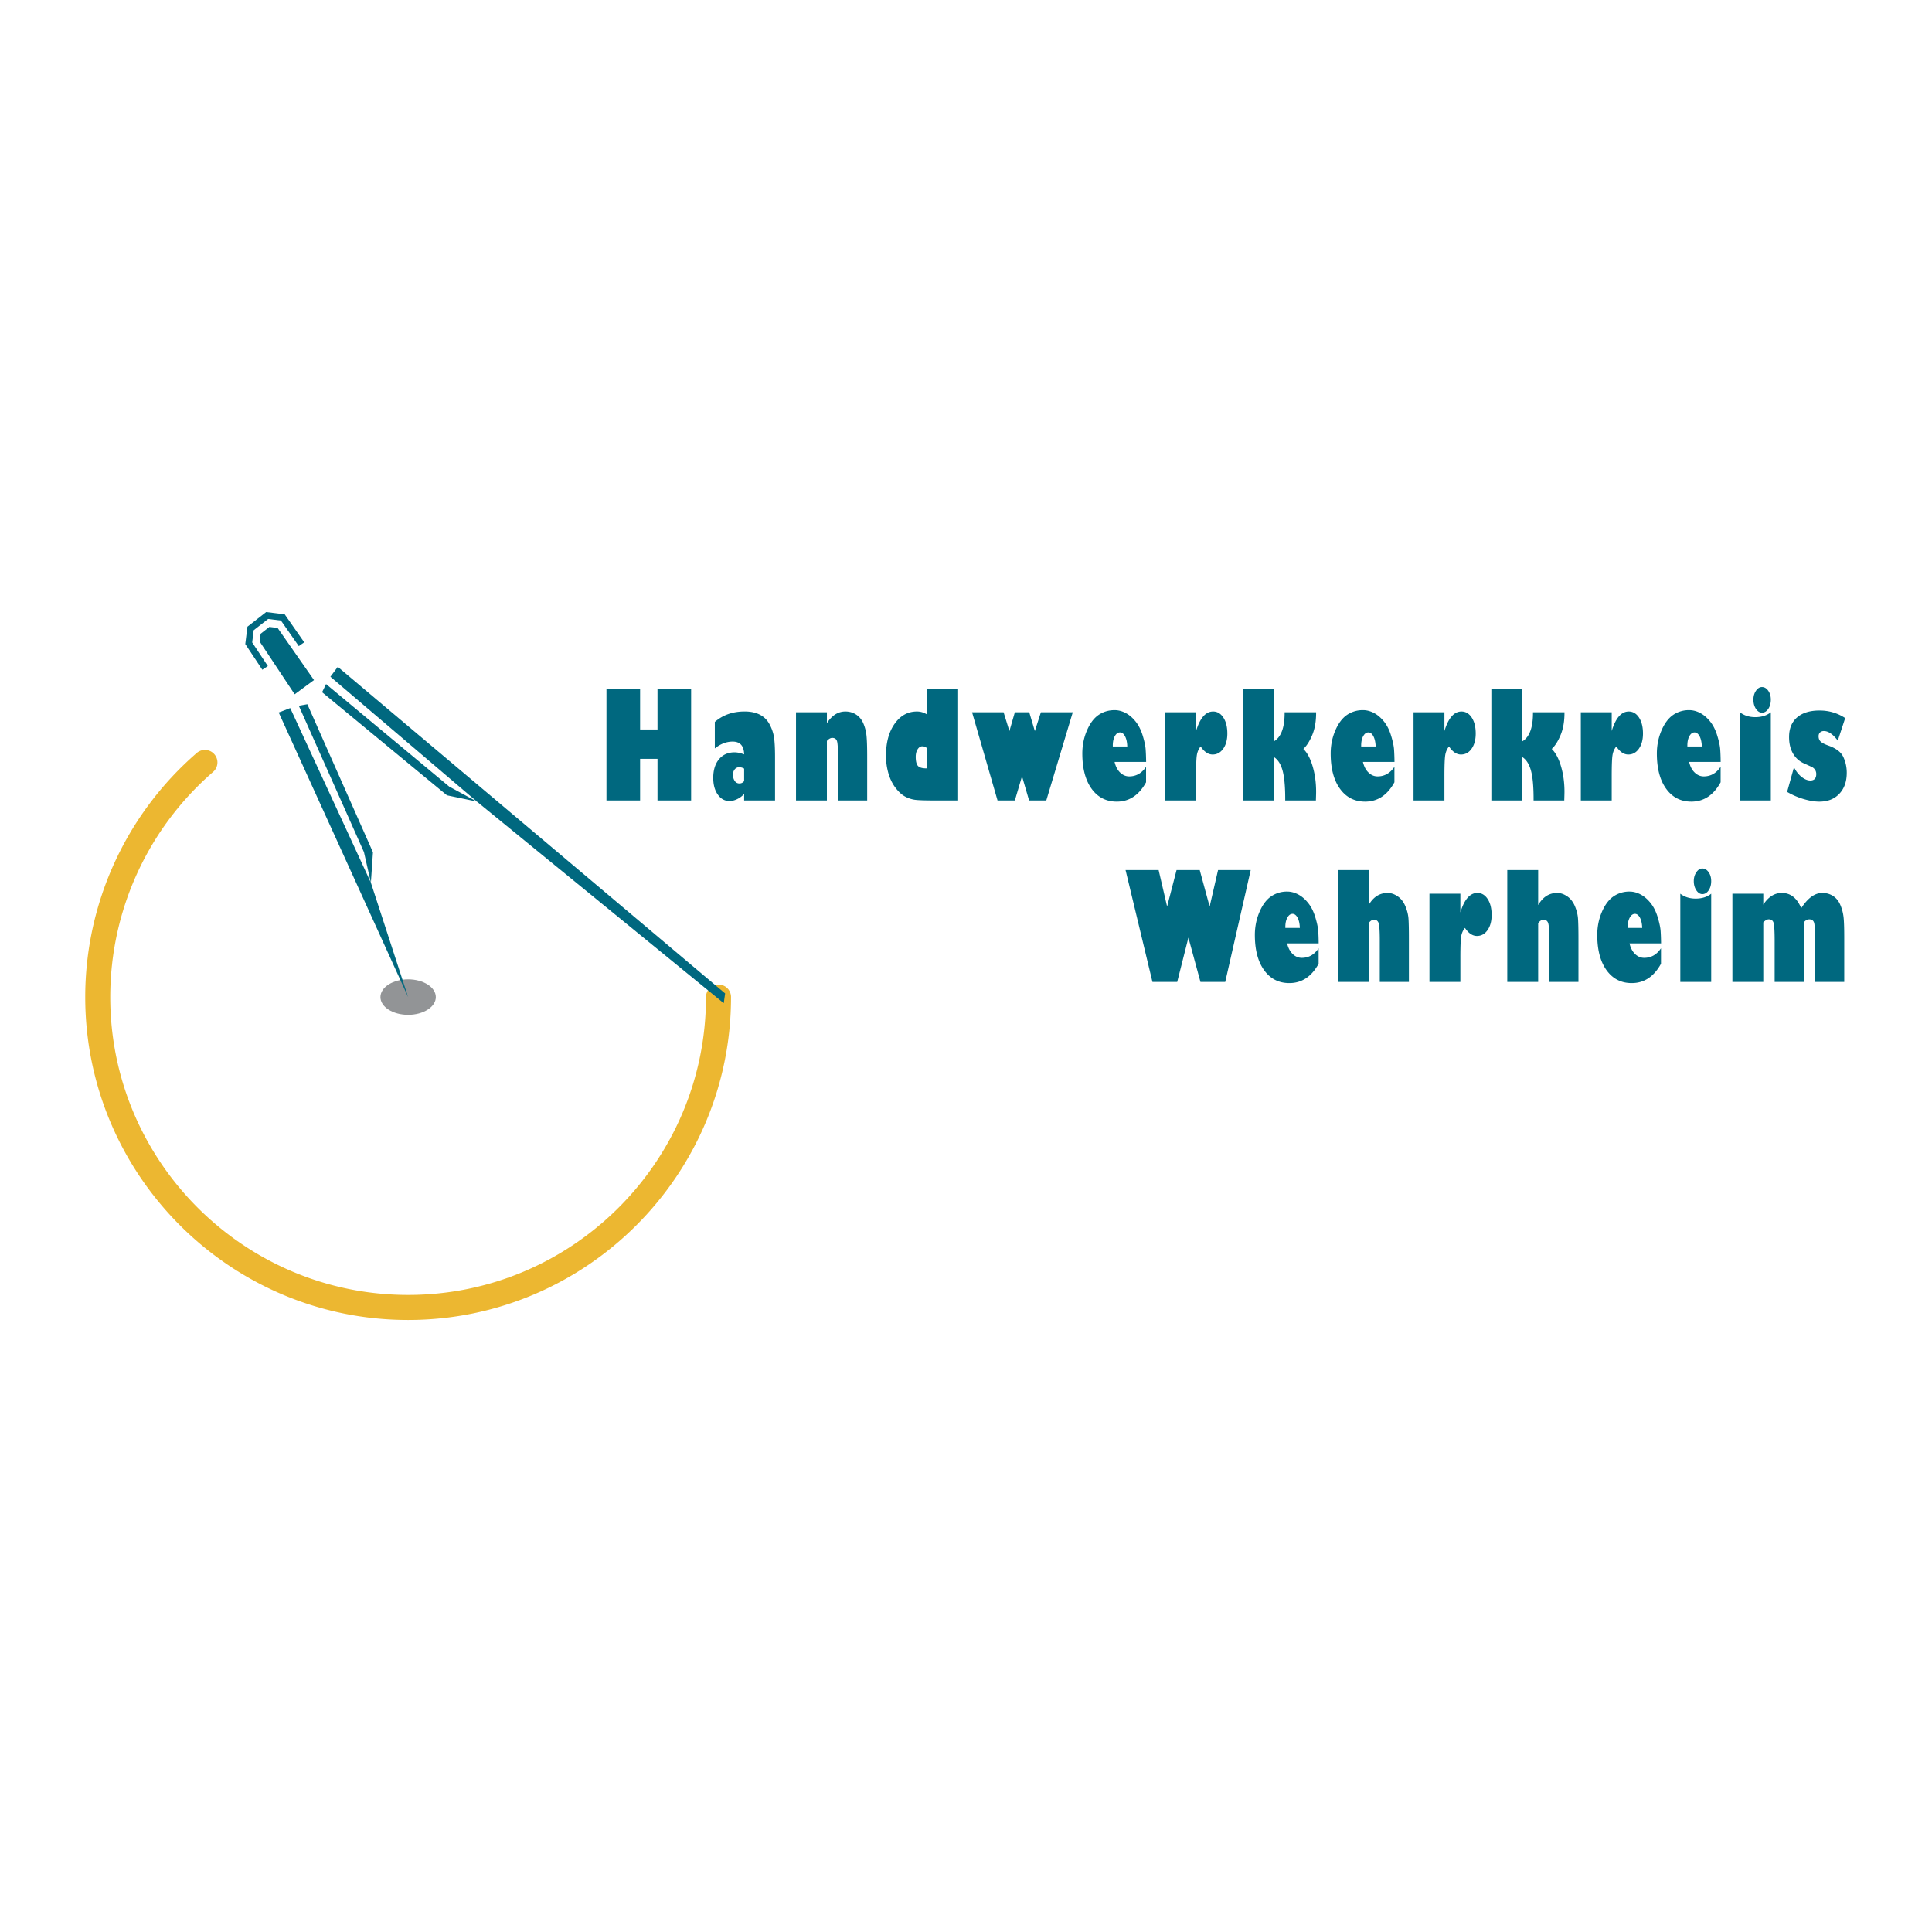 <svg xmlns="http://www.w3.org/2000/svg" width="2500" height="2500" viewBox="0 0 192.756 192.756"><g fill-rule="evenodd" clip-rule="evenodd"><path fill="#fff" d="M0 0h192.756v192.756H0V0z"/><path d="M19.627 75.126A32.215 32.215 0 0 0 8.504 99.479c0 17.763 14.452 32.215 32.216 32.215 17.763 0 32.215-14.452 32.215-32.215a1.249 1.249 0 1 0-2.498 0c0 16.387-13.332 29.718-29.718 29.718C24.332 129.197 11 115.866 11 99.479c0-8.624 3.74-16.812 10.262-22.465a1.248 1.248 0 0 0-1.635-1.888z" fill="#ecb731"/><path d="M43.482 99.479c0 .978-1.236 1.77-2.762 1.77-1.525 0-2.763-.792-2.763-1.77s1.237-1.771 2.763-1.771c1.527 0 2.762.793 2.762 1.771z" fill="#929496"/><path fill="#00687f" d="M29.398 69.269l-3.492-5.263.096-.777.873-.681.822.102 3.63 5.201-1.929 1.418z"/><path d="M26.452 61.147l-1.766 1.377-.214 1.733 1.7 2.562.553-.366-1.564-2.358.15-1.217 1.441-1.124 1.277.157 1.781 2.551.543-.379-1.949-2.793-1.844-.228-.108.085zM28.956 70.644l8.048 17.424 3.716 11.411-12.914-28.393 1.15-.442zM30.665 70.262l6.545 14.77-.206 3.036-.692-3.053-6.502-14.606.855-.147zM33.701 66.53l38.646 32.586-.139.971-24.637-20.118-14.606-12.451.736-.988z" fill="#00687f"/><path fill="#00687f" d="M32.532 68.25l12.287 10.228 2.752 1.491-2.978-.621-12.458-10.287.397-.811zM63.863 75.707v4.155h-3.356V68.703h3.356v4.077h1.736v-4.077h3.355v11.159h-3.355v-4.155h-1.736zM74.244 79.862v-.659c-.189.22-.42.394-.692.523a1.793 1.793 0 0 1-.766.193c-.476 0-.866-.213-1.169-.641-.303-.428-.456-.983-.456-1.667 0-.781.192-1.402.575-1.861.383-.459.899-.689 1.549-.689.283 0 .603.068.959.205-.02-.852-.401-1.278-1.146-1.278-.618 0-1.211.228-1.78.683v-2.642c.801-.697 1.791-1.045 2.972-1.045.602 0 1.11.107 1.525.322.416.215.736.532.961.953.226.419.374.848.444 1.286.07.437.106 1.102.106 1.995v4.321h-3.082v.001zm0-1.941v-1.236a1.012 1.012 0 0 0-.481-.14.566.566 0 0 0-.455.209.8.8 0 0 0-.176.534c0 .255.058.465.176.629a.535.535 0 0 0 .455.247.552.552 0 0 0 .481-.243zM79.419 71.063h3.082v1.09c.501-.778 1.114-1.167 1.838-1.167.404 0 .762.103 1.076.307.313.205.55.491.711.857.16.366.266.76.317 1.183.051.422.076 1.139.076 2.149v4.379h-2.906V75.78c0-.962-.032-1.563-.095-1.802-.063-.239-.225-.359-.487-.359-.165 0-.342.1-.531.301v5.942h-3.082v-8.799h.001zM92.513 68.703h3.082v11.159H93.2c-.942 0-1.58-.022-1.911-.066a2.885 2.885 0 0 1-.981-.322c-.322-.17-.638-.456-.948-.857-.31-.4-.548-.878-.714-1.432a6.265 6.265 0 0 1-.249-1.805c0-1.304.288-2.362.866-3.175.577-.813 1.316-1.219 2.216-1.219.376 0 .721.105 1.035.315v-2.598h-.001zm0 7.959v-1.984a.65.65 0 0 0-.491-.22c-.186 0-.342.099-.469.297-.127.198-.19.448-.19.75 0 .444.074.748.223.912.149.164.429.245.839.245h.088zM99.525 79.862l-2.541-8.799h3.145l.58 1.875.543-1.875h1.436l.558 1.875.604-1.875h3.181l-2.642 8.799h-1.717l-.705-2.416-.715 2.416h-1.727zM114.35 76.019h-3.148c.107.457.293.812.559 1.064s.566.379.902.379c.691 0 1.252-.319 1.68-.956v1.542c-.707 1.287-1.68 1.931-2.92 1.931-1.057 0-1.895-.428-2.514-1.285-.617-.856-.926-2.027-.926-3.511 0-.82.152-1.587.461-2.302.307-.715.693-1.232 1.162-1.552.467-.32 1-.479 1.6-.479.367 0 .729.094 1.09.281.361.188.693.471.998.848.305.378.541.848.713 1.408.17.561.27 1.019.295 1.375.026.355.042.774.048 1.257zm-3.325-1.541h1.443c-.014-.431-.09-.773-.227-1.026s-.303-.378-.498-.378c-.207 0-.377.123-.514.368s-.205.559-.205.941v.095h.001zM119.332 77.434v2.428h-3.082v-8.798h3.082v1.867c.395-1.296.959-1.944 1.699-1.944.418 0 .76.202 1.025.607.264.404.396.936.396 1.593 0 .62-.137 1.123-.408 1.51-.273.388-.625.582-1.059.582-.441 0-.84-.268-1.195-.805-.186.225-.309.493-.369.805s-.089 1.029-.089 2.155zM124.012 68.703h3.082v5.265c.717-.415 1.074-1.363 1.074-2.846v-.059h3.141v.073c0 .854-.131 1.591-.393 2.213-.264.622-.557 1.079-.881 1.372.389.376.697.955.928 1.735s.346 1.628.346 2.541c0 .166-.008.454-.021.864h-3.061v-.168c0-1.245-.09-2.187-.268-2.826-.178-.64-.465-1.086-.865-1.34v4.334h-3.082V68.703zM139.129 76.019h-3.148c.107.457.293.812.561 1.064.264.253.564.379.902.379.689 0 1.25-.319 1.678-.956v1.542c-.705 1.287-1.678 1.931-2.92 1.931-1.057 0-1.895-.428-2.512-1.285-.619-.856-.928-2.027-.928-3.511 0-.82.154-1.587.461-2.302s.695-1.232 1.162-1.552a2.772 2.772 0 0 1 1.602-.479c.365 0 .729.094 1.09.281.359.188.691.471.996.848.305.378.543.848.713 1.408.172.561.27 1.019.297 1.375.024.355.042.774.046 1.257zm-3.324-1.541h1.445c-.016-.431-.092-.773-.229-1.026s-.303-.378-.498-.378c-.205 0-.375.123-.512.368-.139.245-.207.559-.207.941v.095h.001zM144.111 77.434v2.428h-3.082v-8.798h3.082v1.867c.395-1.296.961-1.944 1.699-1.944.42 0 .76.202 1.025.607.266.404.398.936.398 1.593 0 .62-.137 1.123-.41 1.51-.271.388-.623.582-1.057.582-.443 0-.842-.268-1.197-.805-.184.225-.307.493-.367.805s-.091 1.029-.091 2.155zM148.793 68.703h3.082v5.265c.715-.415 1.072-1.363 1.072-2.846v-.059h3.141v.073c0 .854-.131 1.591-.393 2.213s-.555 1.079-.879 1.372c.387.376.695.955.926 1.735s.346 1.628.346 2.541c0 .166-.008.454-.021.864h-3.061v-.168c0-1.245-.088-2.187-.266-2.826-.178-.64-.467-1.086-.865-1.34v4.334h-3.082V68.703zM160.801 77.434v2.428h-3.082v-8.798h3.082v1.867c.395-1.296.961-1.944 1.699-1.944.418 0 .76.202 1.025.607.264.404.396.936.396 1.593 0 .62-.137 1.123-.408 1.51-.271.388-.625.582-1.059.582-.441 0-.84-.268-1.195-.805a1.758 1.758 0 0 0-.367.805c-.062.31-.091 1.029-.091 2.155zM171.672 76.019h-3.148c.107.457.293.812.561 1.064.264.253.564.379.902.379.689 0 1.25-.319 1.68-.956v1.542c-.707 1.287-1.68 1.931-2.922 1.931-1.057 0-1.893-.428-2.512-1.285-.619-.856-.928-2.027-.928-3.511 0-.82.154-1.587.461-2.302s.695-1.232 1.162-1.552a2.772 2.772 0 0 1 1.602-.479c.365 0 .729.094 1.09.281.359.188.691.471.996.848.305.378.543.848.713 1.408.172.561.27 1.019.297 1.375s.042.774.046 1.257zm-3.322-1.541h1.443c-.016-.431-.092-.773-.227-1.026-.139-.252-.305-.378-.5-.378-.205 0-.375.123-.512.368-.139.245-.205.559-.205.941v.095h.001zM173.592 79.862v-8.798c.424.326.934.488 1.527.488.633 0 1.152-.163 1.557-.488v8.798h-3.084zm2.201-11.315c.242 0 .451.122.623.365s.26.54.26.891c0 .365-.086.674-.256.924-.17.251-.379.376-.627.376-.229 0-.43-.126-.6-.379s-.254-.56-.254-.92c0-.341.084-.635.254-.883s.371-.374.6-.374zM178.986 76.545c.203.406.455.729.758.968s.592.359.869.359c.396 0 .596-.213.596-.641a.79.79 0 0 0-.131-.448.875.875 0 0 0-.395-.302l-.688-.313a2.331 2.331 0 0 1-1.111-1c-.26-.453-.387-.996-.387-1.629 0-.843.264-1.495.795-1.958s1.279-.694 2.244-.694c.941 0 1.793.252 2.559.756l-.738 2.249c-.482-.637-.945-.956-1.389-.956-.156 0-.283.048-.381.142s-.145.219-.145.375c0 .223.066.4.203.532.137.131.387.262.752.393.783.276 1.289.66 1.514 1.152.227.491.34 1.014.34 1.568 0 .88-.248 1.58-.744 2.101-.494.521-1.16.781-1.994.781-.461 0-.984-.087-1.568-.26a7.223 7.223 0 0 1-1.643-.713l.684-2.462zM118.568 93.549l-1.117 4.416h-2.471l-2.683-11.158h3.299l.847 3.641.942-3.641h2.312l.989 3.641.839-3.641h3.258l-2.541 11.158h-2.472l-1.202-4.416zM131.564 94.122h-3.148c.107.457.295.812.561 1.064.264.253.564.379.902.379.689 0 1.25-.318 1.68-.956v1.542c-.707 1.287-1.68 1.931-2.922 1.931-1.057 0-1.893-.428-2.512-1.284-.619-.857-.928-2.027-.928-3.511 0-.82.154-1.587.461-2.302.307-.715.695-1.232 1.162-1.552a2.773 2.773 0 0 1 1.602-.48c.365 0 .729.094 1.09.282.359.188.693.47.996.848.305.378.543.847.713 1.408.172.561.27 1.019.297 1.375s.043.774.046 1.256zm-3.324-1.541h1.445c-.016-.432-.092-.773-.227-1.026-.139-.252-.305-.378-.5-.378-.205 0-.377.123-.512.367-.139.246-.207.56-.207.941v.096h.001zM133.465 86.807h3.084v3.494c.465-.808 1.098-1.212 1.895-1.212.336 0 .67.113 1 .337.33.225.586.551.766.978.18.428.285.842.314 1.242.029.4.043 1.081.043 2.043v4.276h-2.906v-4.177c0-.858-.035-1.411-.105-1.657-.07-.246-.229-.369-.477-.369-.184 0-.361.115-.529.344v5.859h-3.084V86.807h-.001zM145.701 95.538v2.427h-3.084v-8.798h3.084v1.867c.393-1.296.959-1.945 1.699-1.945.418 0 .758.203 1.023.607.266.404.398.936.398 1.594 0 .619-.137 1.122-.41 1.51-.271.388-.623.581-1.057.581-.441 0-.84-.268-1.195-.804-.186.224-.309.492-.369.804s-.089 1.031-.089 2.157zM150.381 86.807h3.082v3.494c.467-.808 1.1-1.212 1.896-1.212.336 0 .668.113.998.337.332.225.586.551.768.978.18.428.283.842.312 1.242.029.4.045 1.081.045 2.043v4.276h-2.906v-4.177c0-.858-.037-1.411-.105-1.657-.07-.246-.23-.369-.477-.369-.184 0-.361.115-.531.344v5.859h-3.082V86.807zM165.725 94.122h-3.148c.107.457.293.812.559 1.064s.566.379.902.379c.691 0 1.252-.318 1.68-.956v1.542c-.705 1.287-1.68 1.931-2.92 1.931-1.057 0-1.893-.428-2.512-1.284-.619-.857-.928-2.027-.928-3.511 0-.82.154-1.587.461-2.302.307-.715.695-1.232 1.162-1.552a2.768 2.768 0 0 1 1.602-.48c.365 0 .729.094 1.088.282.361.188.693.47.998.848.305.378.543.847.713 1.408.17.561.27 1.019.297 1.375.024.355.042.774.046 1.256zm-3.325-1.541h1.443c-.014-.432-.09-.773-.227-1.026s-.303-.378-.498-.378c-.205 0-.377.123-.514.367-.137.246-.205.56-.205.941v.096h.001zM167.645 97.965v-8.798c.424.326.932.488 1.527.488.633 0 1.15-.162 1.555-.488v8.798h-3.082zm2.199-11.314c.244 0 .451.122.625.365.172.243.258.54.258.891 0 .365-.084.673-.254.924-.17.251-.381.376-.629.376-.229 0-.428-.126-.598-.379s-.256-.56-.256-.92c0-.34.086-.635.256-.883.17-.25.369-.374.598-.374zM172.842 89.167h3.082v1.09c.508-.779 1.125-1.168 1.848-1.168.871 0 1.516.507 1.936 1.522.66-1.015 1.359-1.522 2.1-1.522.41 0 .771.103 1.086.308.312.205.551.501.715.886.164.386.271.781.32 1.187.049.406.072 1.111.072 2.117v4.379h-2.906v-4.081c0-.962-.031-1.563-.096-1.803-.064-.239-.23-.359-.496-.359-.188 0-.367.101-.539.301v5.941h-2.906v-4.081c0-.958-.035-1.557-.102-1.799s-.23-.363-.49-.363c-.158 0-.338.101-.541.301v5.941h-3.082v-8.797h-.001z"/></g></svg>